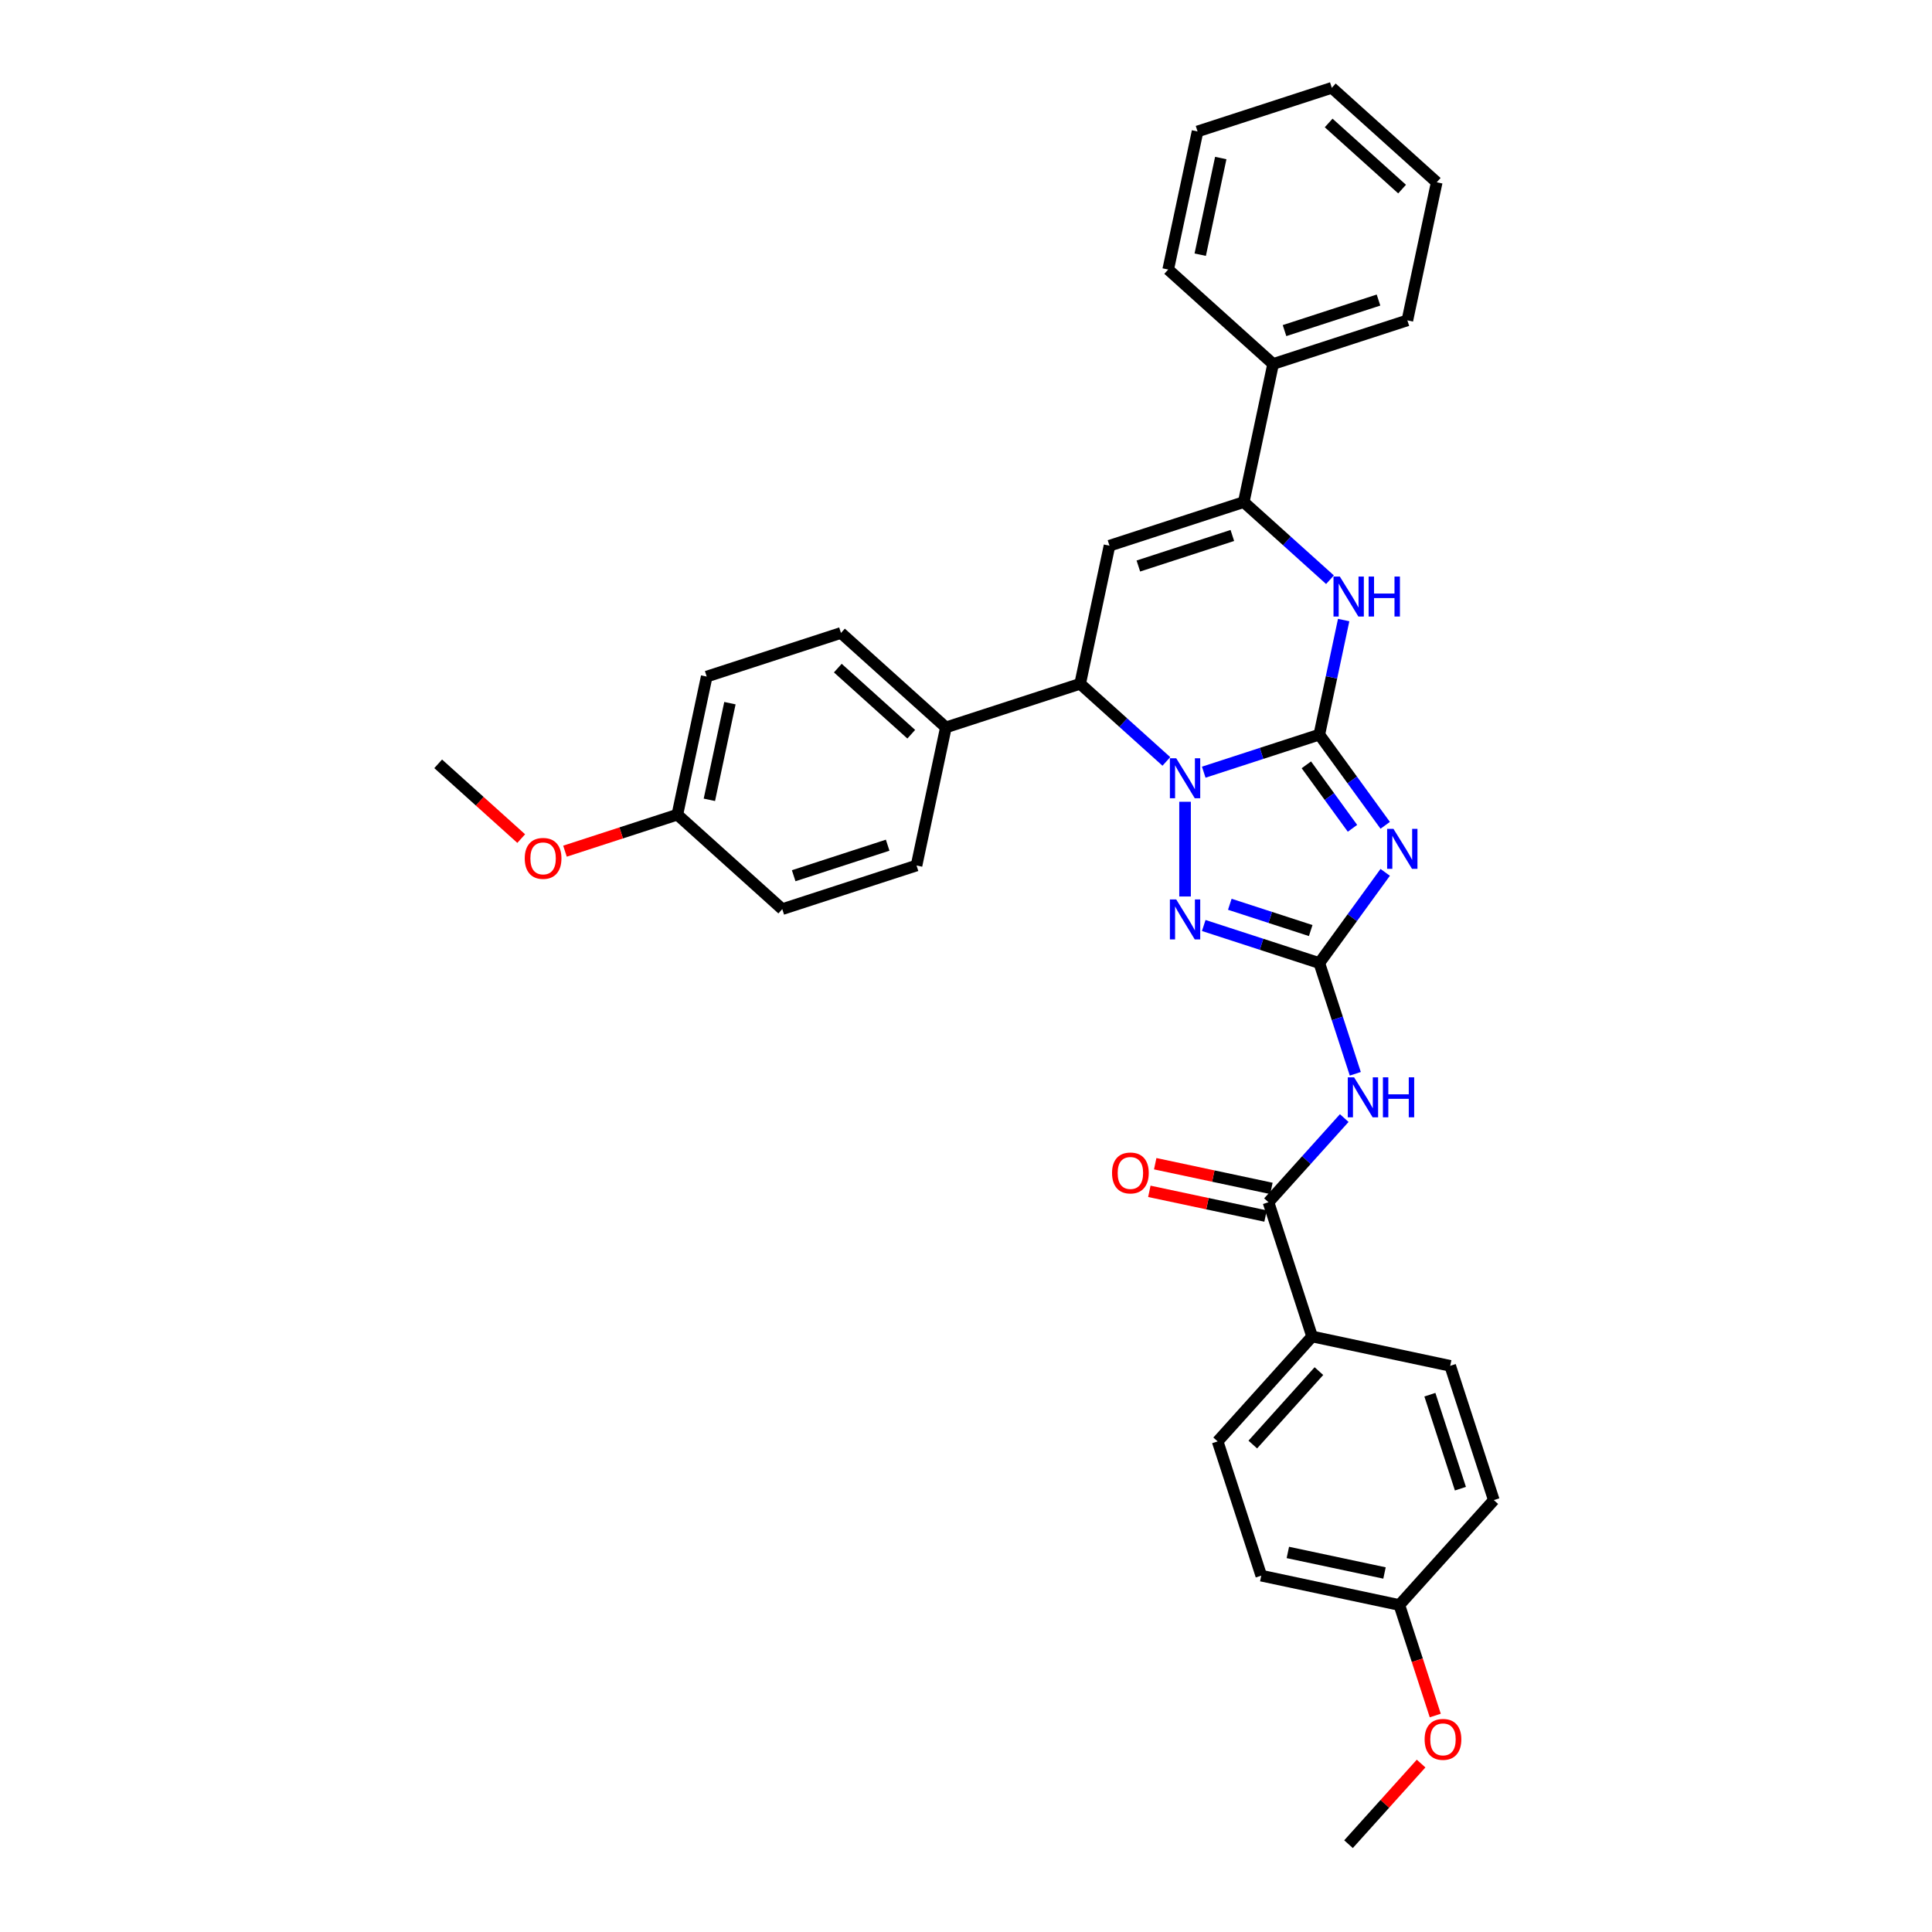 <?xml version='1.0' encoding='iso-8859-1'?>
<svg version='1.1' baseProfile='full'
              xmlns='http://www.w3.org/2000/svg'
                      xmlns:rdkit='http://www.rdkit.org/xml'
                      xmlns:xlink='http://www.w3.org/1999/xlink'
                  xml:space='preserve'
width='1000px' height='1000px' viewBox='0 0 1000 1000'>
<!-- END OF HEADER -->
<rect style='opacity:1.0;fill:#FFFFFF;stroke:none' width='1000' height='1000' x='0' y='0'> </rect>
<path class='bond-0' d='M 682.877,380.242 L 652.967,389.96' style='fill:none;fill-rule:evenodd;stroke:#000000;stroke-width:6px;stroke-linecap:butt;stroke-linejoin:miter;stroke-opacity:1' />
<path class='bond-0' d='M 652.967,389.96 L 623.057,399.679' style='fill:none;fill-rule:evenodd;stroke:#0000FF;stroke-width:6px;stroke-linecap:butt;stroke-linejoin:miter;stroke-opacity:1' />
<path class='bond-1' d='M 682.877,380.242 L 699.929,403.713' style='fill:none;fill-rule:evenodd;stroke:#000000;stroke-width:6px;stroke-linecap:butt;stroke-linejoin:miter;stroke-opacity:1' />
<path class='bond-1' d='M 699.929,403.713 L 716.982,427.184' style='fill:none;fill-rule:evenodd;stroke:#0000FF;stroke-width:6px;stroke-linecap:butt;stroke-linejoin:miter;stroke-opacity:1' />
<path class='bond-1' d='M 676.169,395.873 L 688.106,412.303' style='fill:none;fill-rule:evenodd;stroke:#000000;stroke-width:6px;stroke-linecap:butt;stroke-linejoin:miter;stroke-opacity:1' />
<path class='bond-1' d='M 688.106,412.303 L 700.043,428.732' style='fill:none;fill-rule:evenodd;stroke:#0000FF;stroke-width:6px;stroke-linecap:butt;stroke-linejoin:miter;stroke-opacity:1' />
<path class='bond-4' d='M 682.877,380.242 L 689.179,350.592' style='fill:none;fill-rule:evenodd;stroke:#000000;stroke-width:6px;stroke-linecap:butt;stroke-linejoin:miter;stroke-opacity:1' />
<path class='bond-4' d='M 689.179,350.592 L 695.481,320.942' style='fill:none;fill-rule:evenodd;stroke:#0000FF;stroke-width:6px;stroke-linecap:butt;stroke-linejoin:miter;stroke-opacity:1' />
<path class='bond-3' d='M 613.383,414.996 L 613.383,464.023' style='fill:none;fill-rule:evenodd;stroke:#0000FF;stroke-width:6px;stroke-linecap:butt;stroke-linejoin:miter;stroke-opacity:1' />
<path class='bond-7' d='M 603.708,394.111 L 581.395,374.02' style='fill:none;fill-rule:evenodd;stroke:#0000FF;stroke-width:6px;stroke-linecap:butt;stroke-linejoin:miter;stroke-opacity:1' />
<path class='bond-7' d='M 581.395,374.02 L 559.081,353.928' style='fill:none;fill-rule:evenodd;stroke:#000000;stroke-width:6px;stroke-linecap:butt;stroke-linejoin:miter;stroke-opacity:1' />
<path class='bond-2' d='M 716.982,451.531 L 699.929,475.001' style='fill:none;fill-rule:evenodd;stroke:#0000FF;stroke-width:6px;stroke-linecap:butt;stroke-linejoin:miter;stroke-opacity:1' />
<path class='bond-2' d='M 699.929,475.001 L 682.877,498.472' style='fill:none;fill-rule:evenodd;stroke:#000000;stroke-width:6px;stroke-linecap:butt;stroke-linejoin:miter;stroke-opacity:1' />
<path class='bond-8' d='M 682.877,498.472 L 692.189,527.132' style='fill:none;fill-rule:evenodd;stroke:#000000;stroke-width:6px;stroke-linecap:butt;stroke-linejoin:miter;stroke-opacity:1' />
<path class='bond-8' d='M 692.189,527.132 L 701.501,555.793' style='fill:none;fill-rule:evenodd;stroke:#0000FF;stroke-width:6px;stroke-linecap:butt;stroke-linejoin:miter;stroke-opacity:1' />
<path class='bond-34' d='M 682.877,498.472 L 652.967,488.754' style='fill:none;fill-rule:evenodd;stroke:#000000;stroke-width:6px;stroke-linecap:butt;stroke-linejoin:miter;stroke-opacity:1' />
<path class='bond-34' d='M 652.967,488.754 L 623.057,479.036' style='fill:none;fill-rule:evenodd;stroke:#0000FF;stroke-width:6px;stroke-linecap:butt;stroke-linejoin:miter;stroke-opacity:1' />
<path class='bond-34' d='M 678.42,481.658 L 657.483,474.855' style='fill:none;fill-rule:evenodd;stroke:#000000;stroke-width:6px;stroke-linecap:butt;stroke-linejoin:miter;stroke-opacity:1' />
<path class='bond-34' d='M 657.483,474.855 L 636.546,468.052' style='fill:none;fill-rule:evenodd;stroke:#0000FF;stroke-width:6px;stroke-linecap:butt;stroke-linejoin:miter;stroke-opacity:1' />
<path class='bond-6' d='M 688.394,300.058 L 666.081,279.966' style='fill:none;fill-rule:evenodd;stroke:#0000FF;stroke-width:6px;stroke-linecap:butt;stroke-linejoin:miter;stroke-opacity:1' />
<path class='bond-6' d='M 666.081,279.966 L 643.767,259.875' style='fill:none;fill-rule:evenodd;stroke:#000000;stroke-width:6px;stroke-linecap:butt;stroke-linejoin:miter;stroke-opacity:1' />
<path class='bond-5' d='M 574.273,282.455 L 643.767,259.875' style='fill:none;fill-rule:evenodd;stroke:#000000;stroke-width:6px;stroke-linecap:butt;stroke-linejoin:miter;stroke-opacity:1' />
<path class='bond-5' d='M 589.213,292.967 L 637.859,277.161' style='fill:none;fill-rule:evenodd;stroke:#000000;stroke-width:6px;stroke-linecap:butt;stroke-linejoin:miter;stroke-opacity:1' />
<path class='bond-33' d='M 574.273,282.455 L 559.081,353.928' style='fill:none;fill-rule:evenodd;stroke:#000000;stroke-width:6px;stroke-linecap:butt;stroke-linejoin:miter;stroke-opacity:1' />
<path class='bond-12' d='M 643.767,259.875 L 658.959,188.402' style='fill:none;fill-rule:evenodd;stroke:#000000;stroke-width:6px;stroke-linecap:butt;stroke-linejoin:miter;stroke-opacity:1' />
<path class='bond-10' d='M 559.081,353.928 L 489.587,376.508' style='fill:none;fill-rule:evenodd;stroke:#000000;stroke-width:6px;stroke-linecap:butt;stroke-linejoin:miter;stroke-opacity:1' />
<path class='bond-9' d='M 695.782,578.711 L 676.173,600.489' style='fill:none;fill-rule:evenodd;stroke:#0000FF;stroke-width:6px;stroke-linecap:butt;stroke-linejoin:miter;stroke-opacity:1' />
<path class='bond-9' d='M 676.173,600.489 L 656.563,622.268' style='fill:none;fill-rule:evenodd;stroke:#000000;stroke-width:6px;stroke-linecap:butt;stroke-linejoin:miter;stroke-opacity:1' />
<path class='bond-11' d='M 656.563,622.268 L 679.143,691.762' style='fill:none;fill-rule:evenodd;stroke:#000000;stroke-width:6px;stroke-linecap:butt;stroke-linejoin:miter;stroke-opacity:1' />
<path class='bond-13' d='M 658.082,615.121 L 628.009,608.728' style='fill:none;fill-rule:evenodd;stroke:#000000;stroke-width:6px;stroke-linecap:butt;stroke-linejoin:miter;stroke-opacity:1' />
<path class='bond-13' d='M 628.009,608.728 L 597.935,602.336' style='fill:none;fill-rule:evenodd;stroke:#FF0000;stroke-width:6px;stroke-linecap:butt;stroke-linejoin:miter;stroke-opacity:1' />
<path class='bond-13' d='M 655.044,629.415 L 624.97,623.023' style='fill:none;fill-rule:evenodd;stroke:#000000;stroke-width:6px;stroke-linecap:butt;stroke-linejoin:miter;stroke-opacity:1' />
<path class='bond-13' d='M 624.97,623.023 L 594.896,616.631' style='fill:none;fill-rule:evenodd;stroke:#FF0000;stroke-width:6px;stroke-linecap:butt;stroke-linejoin:miter;stroke-opacity:1' />
<path class='bond-16' d='M 489.587,376.508 L 435.285,327.615' style='fill:none;fill-rule:evenodd;stroke:#000000;stroke-width:6px;stroke-linecap:butt;stroke-linejoin:miter;stroke-opacity:1' />
<path class='bond-16' d='M 471.663,380.035 L 433.652,345.809' style='fill:none;fill-rule:evenodd;stroke:#000000;stroke-width:6px;stroke-linecap:butt;stroke-linejoin:miter;stroke-opacity:1' />
<path class='bond-17' d='M 489.587,376.508 L 474.395,447.982' style='fill:none;fill-rule:evenodd;stroke:#000000;stroke-width:6px;stroke-linecap:butt;stroke-linejoin:miter;stroke-opacity:1' />
<path class='bond-14' d='M 679.143,691.762 L 630.25,746.064' style='fill:none;fill-rule:evenodd;stroke:#000000;stroke-width:6px;stroke-linecap:butt;stroke-linejoin:miter;stroke-opacity:1' />
<path class='bond-14' d='M 682.669,709.686 L 648.444,747.697' style='fill:none;fill-rule:evenodd;stroke:#000000;stroke-width:6px;stroke-linecap:butt;stroke-linejoin:miter;stroke-opacity:1' />
<path class='bond-15' d='M 679.143,691.762 L 750.617,706.954' style='fill:none;fill-rule:evenodd;stroke:#000000;stroke-width:6px;stroke-linecap:butt;stroke-linejoin:miter;stroke-opacity:1' />
<path class='bond-26' d='M 658.959,188.402 L 728.453,165.822' style='fill:none;fill-rule:evenodd;stroke:#000000;stroke-width:6px;stroke-linecap:butt;stroke-linejoin:miter;stroke-opacity:1' />
<path class='bond-26' d='M 664.867,171.116 L 713.513,155.31' style='fill:none;fill-rule:evenodd;stroke:#000000;stroke-width:6px;stroke-linecap:butt;stroke-linejoin:miter;stroke-opacity:1' />
<path class='bond-27' d='M 658.959,188.402 L 604.657,139.508' style='fill:none;fill-rule:evenodd;stroke:#000000;stroke-width:6px;stroke-linecap:butt;stroke-linejoin:miter;stroke-opacity:1' />
<path class='bond-21' d='M 630.25,746.064 L 652.829,815.558' style='fill:none;fill-rule:evenodd;stroke:#000000;stroke-width:6px;stroke-linecap:butt;stroke-linejoin:miter;stroke-opacity:1' />
<path class='bond-23' d='M 750.617,706.954 L 773.197,776.448' style='fill:none;fill-rule:evenodd;stroke:#000000;stroke-width:6px;stroke-linecap:butt;stroke-linejoin:miter;stroke-opacity:1' />
<path class='bond-23' d='M 740.105,721.894 L 755.911,770.54' style='fill:none;fill-rule:evenodd;stroke:#000000;stroke-width:6px;stroke-linecap:butt;stroke-linejoin:miter;stroke-opacity:1' />
<path class='bond-20' d='M 435.285,327.615 L 365.791,350.195' style='fill:none;fill-rule:evenodd;stroke:#000000;stroke-width:6px;stroke-linecap:butt;stroke-linejoin:miter;stroke-opacity:1' />
<path class='bond-22' d='M 474.395,447.982 L 404.901,470.562' style='fill:none;fill-rule:evenodd;stroke:#000000;stroke-width:6px;stroke-linecap:butt;stroke-linejoin:miter;stroke-opacity:1' />
<path class='bond-22' d='M 459.455,437.47 L 410.809,453.276' style='fill:none;fill-rule:evenodd;stroke:#000000;stroke-width:6px;stroke-linecap:butt;stroke-linejoin:miter;stroke-opacity:1' />
<path class='bond-18' d='M 350.599,421.668 L 404.901,470.562' style='fill:none;fill-rule:evenodd;stroke:#000000;stroke-width:6px;stroke-linecap:butt;stroke-linejoin:miter;stroke-opacity:1' />
<path class='bond-25' d='M 350.599,421.668 L 321.515,431.118' style='fill:none;fill-rule:evenodd;stroke:#000000;stroke-width:6px;stroke-linecap:butt;stroke-linejoin:miter;stroke-opacity:1' />
<path class='bond-25' d='M 321.515,431.118 L 292.431,440.568' style='fill:none;fill-rule:evenodd;stroke:#FF0000;stroke-width:6px;stroke-linecap:butt;stroke-linejoin:miter;stroke-opacity:1' />
<path class='bond-35' d='M 350.599,421.668 L 365.791,350.195' style='fill:none;fill-rule:evenodd;stroke:#000000;stroke-width:6px;stroke-linecap:butt;stroke-linejoin:miter;stroke-opacity:1' />
<path class='bond-35' d='M 367.173,413.986 L 377.807,363.954' style='fill:none;fill-rule:evenodd;stroke:#000000;stroke-width:6px;stroke-linecap:butt;stroke-linejoin:miter;stroke-opacity:1' />
<path class='bond-19' d='M 724.303,830.75 L 773.197,776.448' style='fill:none;fill-rule:evenodd;stroke:#000000;stroke-width:6px;stroke-linecap:butt;stroke-linejoin:miter;stroke-opacity:1' />
<path class='bond-24' d='M 724.303,830.75 L 733.596,859.351' style='fill:none;fill-rule:evenodd;stroke:#000000;stroke-width:6px;stroke-linecap:butt;stroke-linejoin:miter;stroke-opacity:1' />
<path class='bond-24' d='M 733.596,859.351 L 742.89,887.953' style='fill:none;fill-rule:evenodd;stroke:#FF0000;stroke-width:6px;stroke-linecap:butt;stroke-linejoin:miter;stroke-opacity:1' />
<path class='bond-37' d='M 724.303,830.75 L 652.829,815.558' style='fill:none;fill-rule:evenodd;stroke:#000000;stroke-width:6px;stroke-linecap:butt;stroke-linejoin:miter;stroke-opacity:1' />
<path class='bond-37' d='M 716.62,814.176 L 666.589,803.542' style='fill:none;fill-rule:evenodd;stroke:#000000;stroke-width:6px;stroke-linecap:butt;stroke-linejoin:miter;stroke-opacity:1' />
<path class='bond-28' d='M 735.557,912.822 L 716.773,933.684' style='fill:none;fill-rule:evenodd;stroke:#FF0000;stroke-width:6px;stroke-linecap:butt;stroke-linejoin:miter;stroke-opacity:1' />
<path class='bond-28' d='M 716.773,933.684 L 697.989,954.545' style='fill:none;fill-rule:evenodd;stroke:#000000;stroke-width:6px;stroke-linecap:butt;stroke-linejoin:miter;stroke-opacity:1' />
<path class='bond-29' d='M 269.779,434.05 L 248.291,414.703' style='fill:none;fill-rule:evenodd;stroke:#FF0000;stroke-width:6px;stroke-linecap:butt;stroke-linejoin:miter;stroke-opacity:1' />
<path class='bond-29' d='M 248.291,414.703 L 226.803,395.355' style='fill:none;fill-rule:evenodd;stroke:#000000;stroke-width:6px;stroke-linecap:butt;stroke-linejoin:miter;stroke-opacity:1' />
<path class='bond-30' d='M 728.453,165.822 L 743.645,94.348' style='fill:none;fill-rule:evenodd;stroke:#000000;stroke-width:6px;stroke-linecap:butt;stroke-linejoin:miter;stroke-opacity:1' />
<path class='bond-31' d='M 604.657,139.508 L 619.85,68.034' style='fill:none;fill-rule:evenodd;stroke:#000000;stroke-width:6px;stroke-linecap:butt;stroke-linejoin:miter;stroke-opacity:1' />
<path class='bond-31' d='M 621.231,131.825 L 631.866,81.794' style='fill:none;fill-rule:evenodd;stroke:#000000;stroke-width:6px;stroke-linecap:butt;stroke-linejoin:miter;stroke-opacity:1' />
<path class='bond-36' d='M 743.645,94.348 L 689.344,45.455' style='fill:none;fill-rule:evenodd;stroke:#000000;stroke-width:6px;stroke-linecap:butt;stroke-linejoin:miter;stroke-opacity:1' />
<path class='bond-36' d='M 725.721,97.874 L 687.71,63.649' style='fill:none;fill-rule:evenodd;stroke:#000000;stroke-width:6px;stroke-linecap:butt;stroke-linejoin:miter;stroke-opacity:1' />
<path class='bond-32' d='M 619.85,68.034 L 689.344,45.455' style='fill:none;fill-rule:evenodd;stroke:#000000;stroke-width:6px;stroke-linecap:butt;stroke-linejoin:miter;stroke-opacity:1' />
<path  class='atom-1' d='M 608.809 392.475
L 615.59 403.436
Q 616.262 404.517, 617.343 406.476
Q 618.425 408.434, 618.483 408.551
L 618.483 392.475
L 621.231 392.475
L 621.231 413.169
L 618.395 413.169
L 611.118 401.185
Q 610.27 399.782, 609.364 398.175
Q 608.487 396.567, 608.224 396.07
L 608.224 413.169
L 605.535 413.169
L 605.535 392.475
L 608.809 392.475
' fill='#0000FF'/>
<path  class='atom-2' d='M 721.252 429.01
L 728.033 439.971
Q 728.705 441.052, 729.787 443.011
Q 730.868 444.969, 730.927 445.086
L 730.927 429.01
L 733.674 429.01
L 733.674 449.704
L 730.839 449.704
L 723.561 437.72
Q 722.714 436.317, 721.807 434.71
Q 720.931 433.102, 720.668 432.605
L 720.668 449.704
L 717.979 449.704
L 717.979 429.01
L 721.252 429.01
' fill='#0000FF'/>
<path  class='atom-4' d='M 608.809 465.546
L 615.59 476.506
Q 616.262 477.587, 617.343 479.546
Q 618.425 481.504, 618.483 481.621
L 618.483 465.546
L 621.231 465.546
L 621.231 486.239
L 618.395 486.239
L 611.118 474.255
Q 610.27 472.853, 609.364 471.245
Q 608.487 469.637, 608.224 469.141
L 608.224 486.239
L 605.535 486.239
L 605.535 465.546
L 608.809 465.546
' fill='#0000FF'/>
<path  class='atom-5' d='M 693.495 298.422
L 700.276 309.382
Q 700.948 310.464, 702.029 312.422
Q 703.111 314.38, 703.169 314.497
L 703.169 298.422
L 705.917 298.422
L 705.917 319.115
L 703.082 319.115
L 695.804 307.132
Q 694.956 305.729, 694.05 304.121
Q 693.173 302.514, 692.91 302.017
L 692.91 319.115
L 690.221 319.115
L 690.221 298.422
L 693.495 298.422
' fill='#0000FF'/>
<path  class='atom-5' d='M 708.401 298.422
L 711.207 298.422
L 711.207 307.219
L 721.787 307.219
L 721.787 298.422
L 724.593 298.422
L 724.593 319.115
L 721.787 319.115
L 721.787 309.558
L 711.207 309.558
L 711.207 319.115
L 708.401 319.115
L 708.401 298.422
' fill='#0000FF'/>
<path  class='atom-9' d='M 700.882 557.619
L 707.663 568.58
Q 708.336 569.661, 709.417 571.62
Q 710.499 573.578, 710.557 573.695
L 710.557 557.619
L 713.304 557.619
L 713.304 578.313
L 710.469 578.313
L 703.191 566.329
Q 702.344 564.926, 701.438 563.319
Q 700.561 561.711, 700.298 561.214
L 700.298 578.313
L 697.609 578.313
L 697.609 557.619
L 700.882 557.619
' fill='#0000FF'/>
<path  class='atom-9' d='M 715.789 557.619
L 718.595 557.619
L 718.595 566.417
L 729.175 566.417
L 729.175 557.619
L 731.981 557.619
L 731.981 578.313
L 729.175 578.313
L 729.175 568.755
L 718.595 568.755
L 718.595 578.313
L 715.789 578.313
L 715.789 557.619
' fill='#0000FF'/>
<path  class='atom-14' d='M 575.591 607.134
Q 575.591 602.165, 578.046 599.389
Q 580.501 596.612, 585.09 596.612
Q 589.678 596.612, 592.134 599.389
Q 594.589 602.165, 594.589 607.134
Q 594.589 612.161, 592.104 615.026
Q 589.62 617.861, 585.09 617.861
Q 580.53 617.861, 578.046 615.026
Q 575.591 612.191, 575.591 607.134
M 585.09 615.523
Q 588.246 615.523, 589.942 613.418
Q 591.666 611.285, 591.666 607.134
Q 591.666 603.072, 589.942 601.026
Q 588.246 598.95, 585.09 598.95
Q 581.933 598.95, 580.209 600.996
Q 578.513 603.042, 578.513 607.134
Q 578.513 611.314, 580.209 613.418
Q 581.933 615.523, 585.09 615.523
' fill='#FF0000'/>
<path  class='atom-25' d='M 737.384 900.302
Q 737.384 895.333, 739.839 892.557
Q 742.294 889.78, 746.883 889.78
Q 751.472 889.78, 753.927 892.557
Q 756.382 895.333, 756.382 900.302
Q 756.382 905.329, 753.898 908.194
Q 751.413 911.029, 746.883 911.029
Q 742.323 911.029, 739.839 908.194
Q 737.384 905.359, 737.384 900.302
M 746.883 908.691
Q 750.04 908.691, 751.735 906.586
Q 753.459 904.453, 753.459 900.302
Q 753.459 896.239, 751.735 894.193
Q 750.04 892.118, 746.883 892.118
Q 743.726 892.118, 742.002 894.164
Q 740.307 896.21, 740.307 900.302
Q 740.307 904.482, 742.002 906.586
Q 743.726 908.691, 746.883 908.691
' fill='#FF0000'/>
<path  class='atom-26' d='M 271.606 444.307
Q 271.606 439.338, 274.061 436.561
Q 276.516 433.785, 281.105 433.785
Q 285.694 433.785, 288.149 436.561
Q 290.604 439.338, 290.604 444.307
Q 290.604 449.334, 288.12 452.198
Q 285.636 455.033, 281.105 455.033
Q 276.546 455.033, 274.061 452.198
Q 271.606 449.363, 271.606 444.307
M 281.105 452.695
Q 284.262 452.695, 285.957 450.591
Q 287.682 448.457, 287.682 444.307
Q 287.682 440.244, 285.957 438.198
Q 284.262 436.123, 281.105 436.123
Q 277.949 436.123, 276.224 438.169
Q 274.529 440.215, 274.529 444.307
Q 274.529 448.486, 276.224 450.591
Q 277.949 452.695, 281.105 452.695
' fill='#FF0000'/>
</svg>
